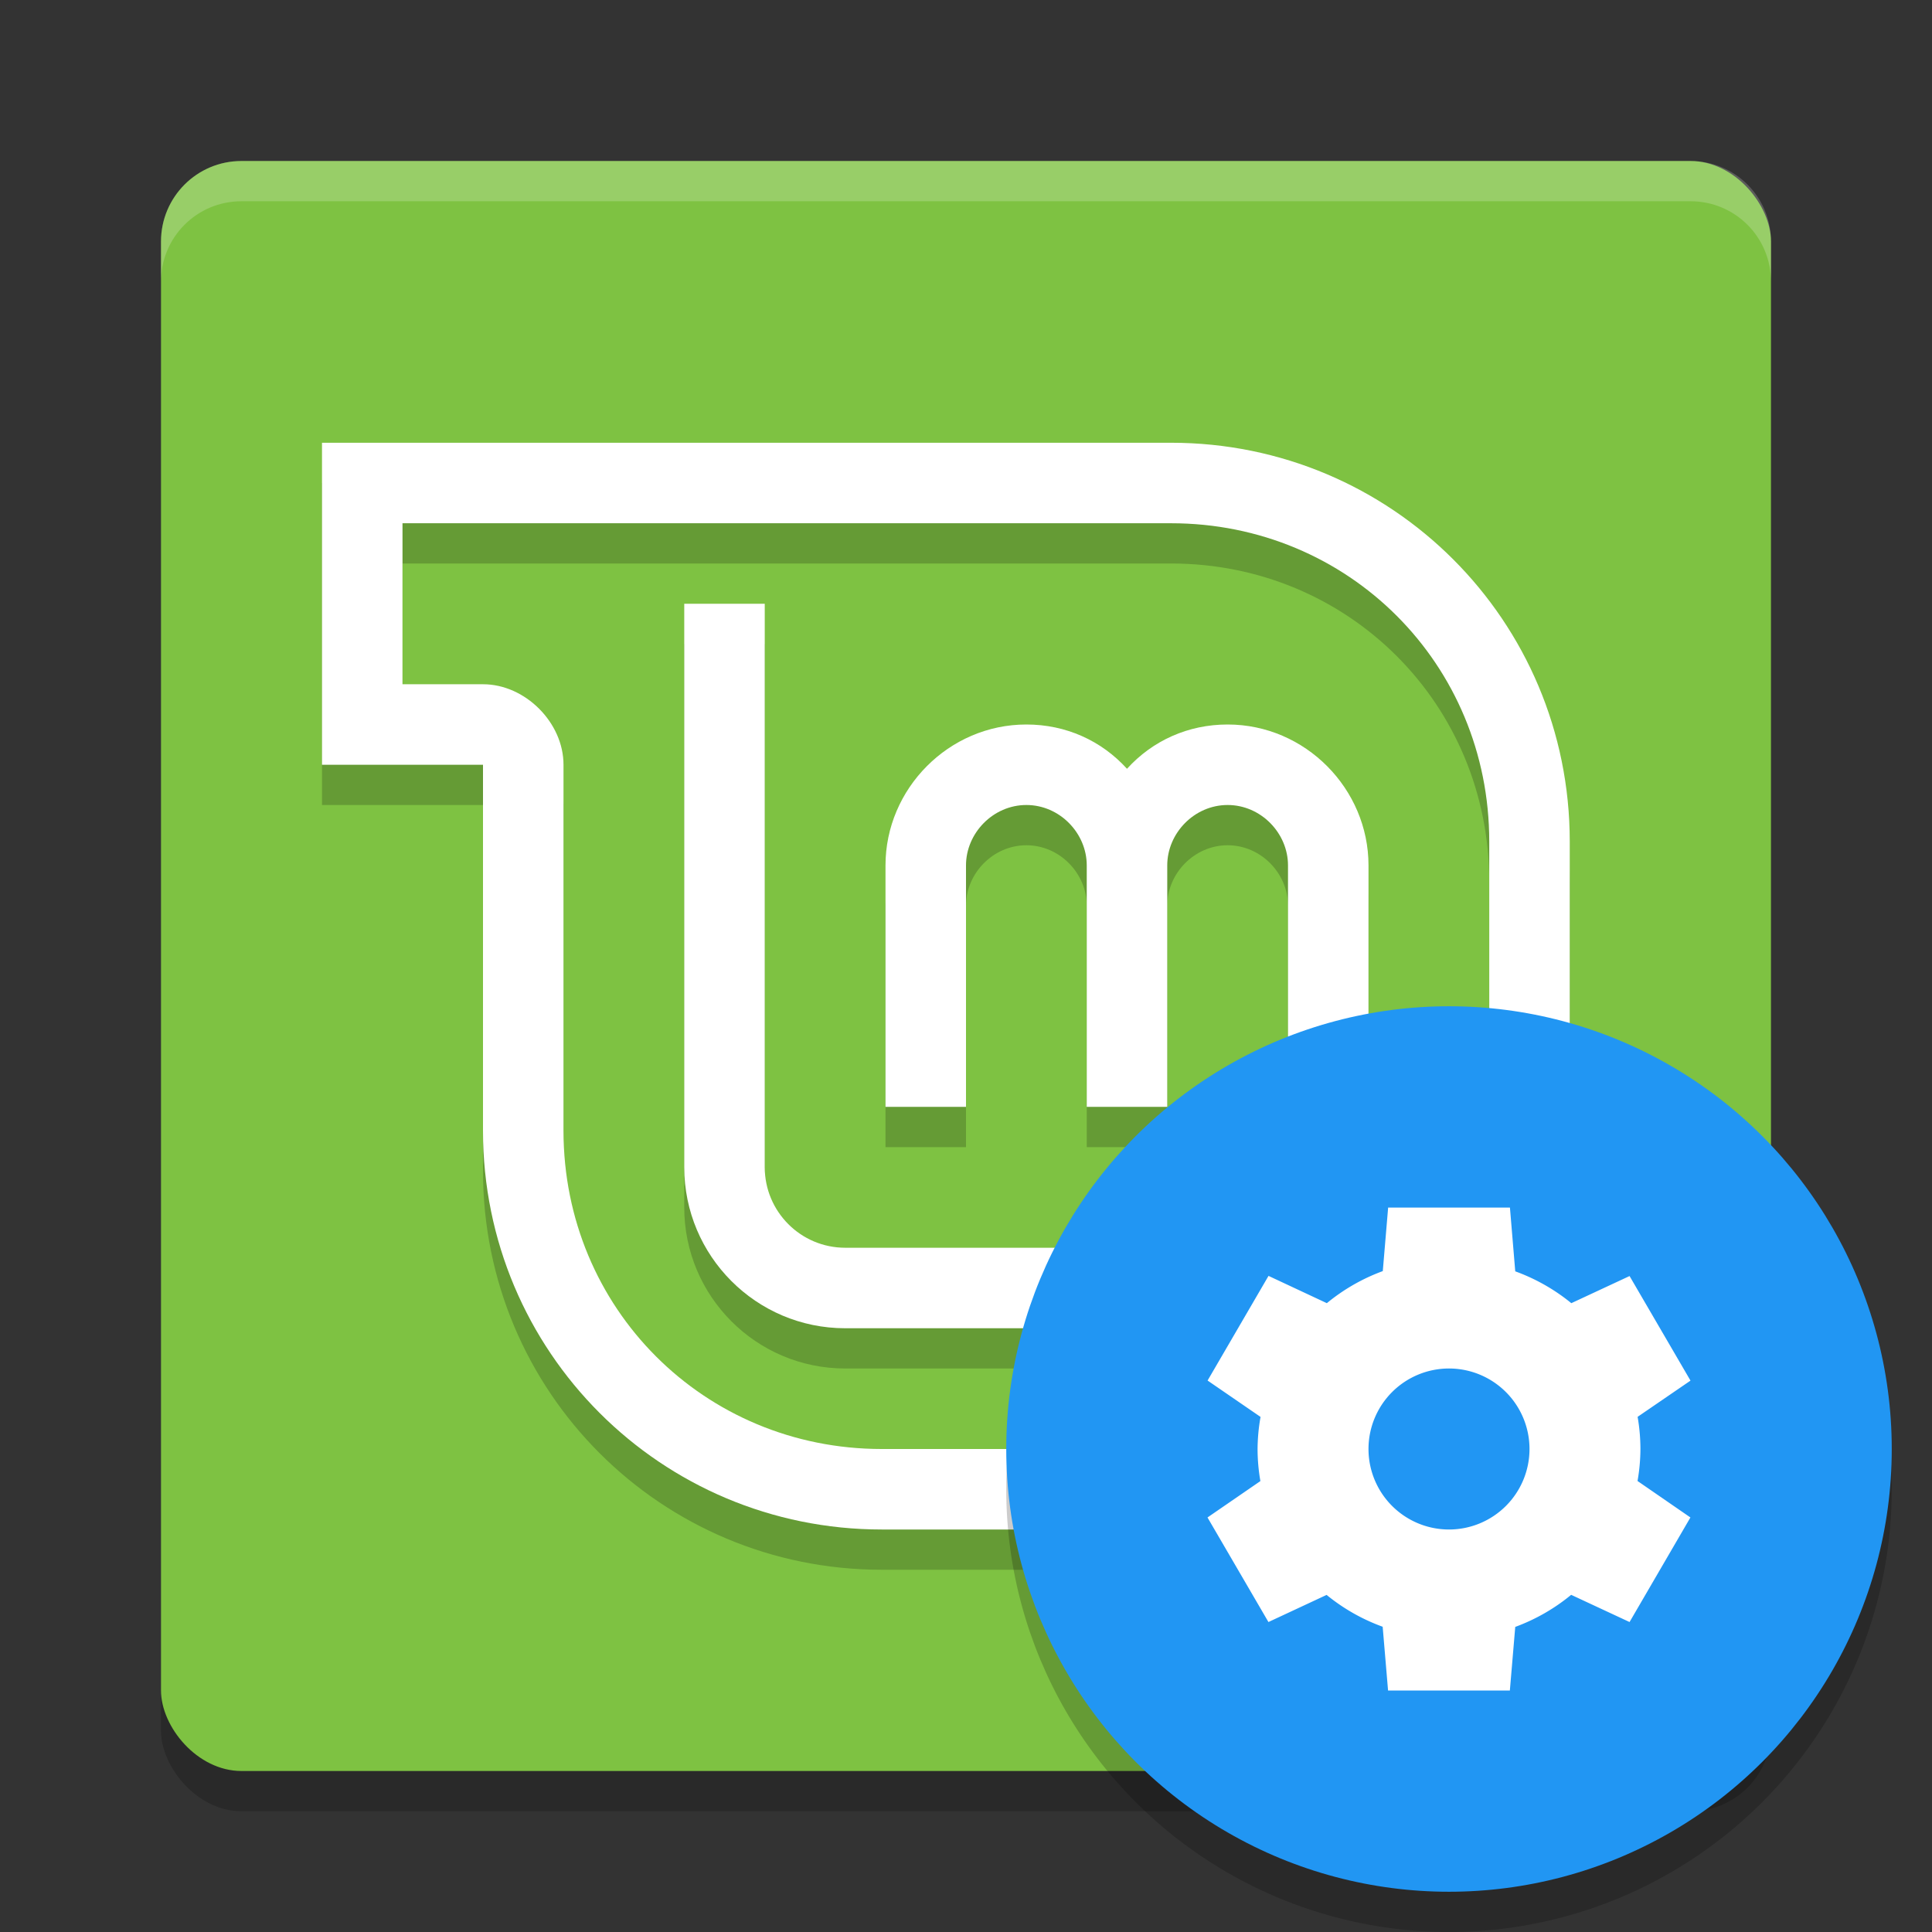 <svg xmlns="http://www.w3.org/2000/svg" width="48" height="48" version="1.1">
 <rect width="100%" height="100%" fill="#333333" stroke="none"/>
 <rect style="opacity:0.2" width="40" height="40" x="4" y="5" rx="2" ry="2"/>
 <rect style="fill:#7ec242" width="40" height="40" x="4" y="4" rx="2" ry="2"/>
 <path style="fill:#ffffff;opacity:0.2" d="m6 4c-1.108 0-2 0.892-2 2v1c0-1.108 0.892-2 2-2h36c1.108 0 2 0.892 2 2v-1c0-1.108-0.892-2-2-2h-36z"/>
 <path style="opacity:0.2" d="M 17,16 V 30 C 17,32.2 18.784,34 21,34 H 30 C 32.216,34 34,32.2 34,30 V 22.5 C 34,20.6 32.433,19 30.5,19 29.518,19 28.636,19.4 28,20.1 27.364,19.4 26.482,19 25.5,19 23.567,19 22,20.6 22,22.5 V 28.5 H 24 V 22.5 C 24,21.7 24.672,21 25.5,21 26.328,21 27,21.7 27,22.5 V 28.5 H 29 V 22.5 C 29,21.7 29.672,21 30.5,21 31.328,21 32,21.7 32,22.5 V 30 C 32,31.1 31.108,32 30,32 H 21 C 19.892,32 19,31.1 19,30 V 16 Z"/>
 <path style="fill:#ffffff" d="M 17,15 V 29 C 17,31.2 18.784,33 21,33 H 30 C 32.216,33 34,31.2 34,29 V 21.5 C 34,19.6 32.433,18 30.5,18 29.518,18 28.636,18.4 28,19.1 27.364,18.4 26.482,18 25.5,18 23.567,18 22,19.6 22,21.5 V 27.5 H 24 V 21.5 C 24,20.7 24.672,20 25.5,20 26.328,20 27,20.7 27,21.5 V 27.5 H 29 V 21.5 C 29,20.7 29.672,20 30.5,20 31.328,20 32,20.7 32,21.5 V 29 C 32,30.1 31.108,31 30,31 H 21 C 19.892,31 19,30.1 19,29 V 15 Z"/>
 <path style="opacity:0.2" d="M 8,12 V 20 H 12 V 29.094 C 12,34.578 16.422,39 21.906,39 H 39 V 21.906 C 39,16.422 34.578,12 29.094,12 Z M 10,14 H 29.094 C 33.504,14 37,17.496 37,21.906 V 37 H 21.906 C 17.496,37 14,33.504 14,29.094 V 20 C 14.001,18.953 13.047,17.999 12,18 H 10 Z"/>
 <path style="fill:#ffffff" d="M 8,11 V 19 H 12 V 28.094 C 12,33.578 16.422,38 21.906,38 H 39 V 20.906 C 39,15.422 34.578,11 29.094,11 Z M 10,13 H 29.094 C 33.504,13 37,16.496 37,20.906 V 36 H 21.906 C 17.496,36 14,32.504 14,28.094 V 19 C 14.001,17.953 13.047,16.999 12,17 H 10 Z"/>
 <circle style="opacity:0.2" cx="36" cy="37" r="11"/>
 <circle style="fill:#2196f3" cx="36" cy="36" r="11"/>
 <path style="fill:#ffffff" d="M 34.488,29.998 34.486,30.002 H 34.488 Z M 34.488,30.002 34.355,31.58 A 4.757,4.714 0 0 0 32.965,32.377 L 31.516,31.699 30.002,34.299 31.318,35.203 A 4.757,4.714 0 0 0 31.244,36 4.757,4.714 0 0 0 31.314,36.797 L 30,37.701 31.514,40.299 32.959,39.625 A 4.757,4.714 0 0 0 34.352,40.416 L 34.486,42 H 37.512 L 37.646,40.42 A 4.757,4.714 0 0 0 39.035,39.623 L 40.486,40.299 41.998,37.701 40.684,36.795 A 4.757,4.714 0 0 0 40.756,36 4.757,4.714 0 0 0 40.686,35.201 L 42,34.301 40.486,31.703 39.039,32.377 A 4.757,4.714 0 0 0 37.646,31.586 L 37.514,30.002 Z M 36,34 A 2,2 0 0 1 38,36 2,2 0 0 1 36,38 2,2 0 0 1 34,36 2,2 0 0 1 36,34 Z"/>
</svg>

